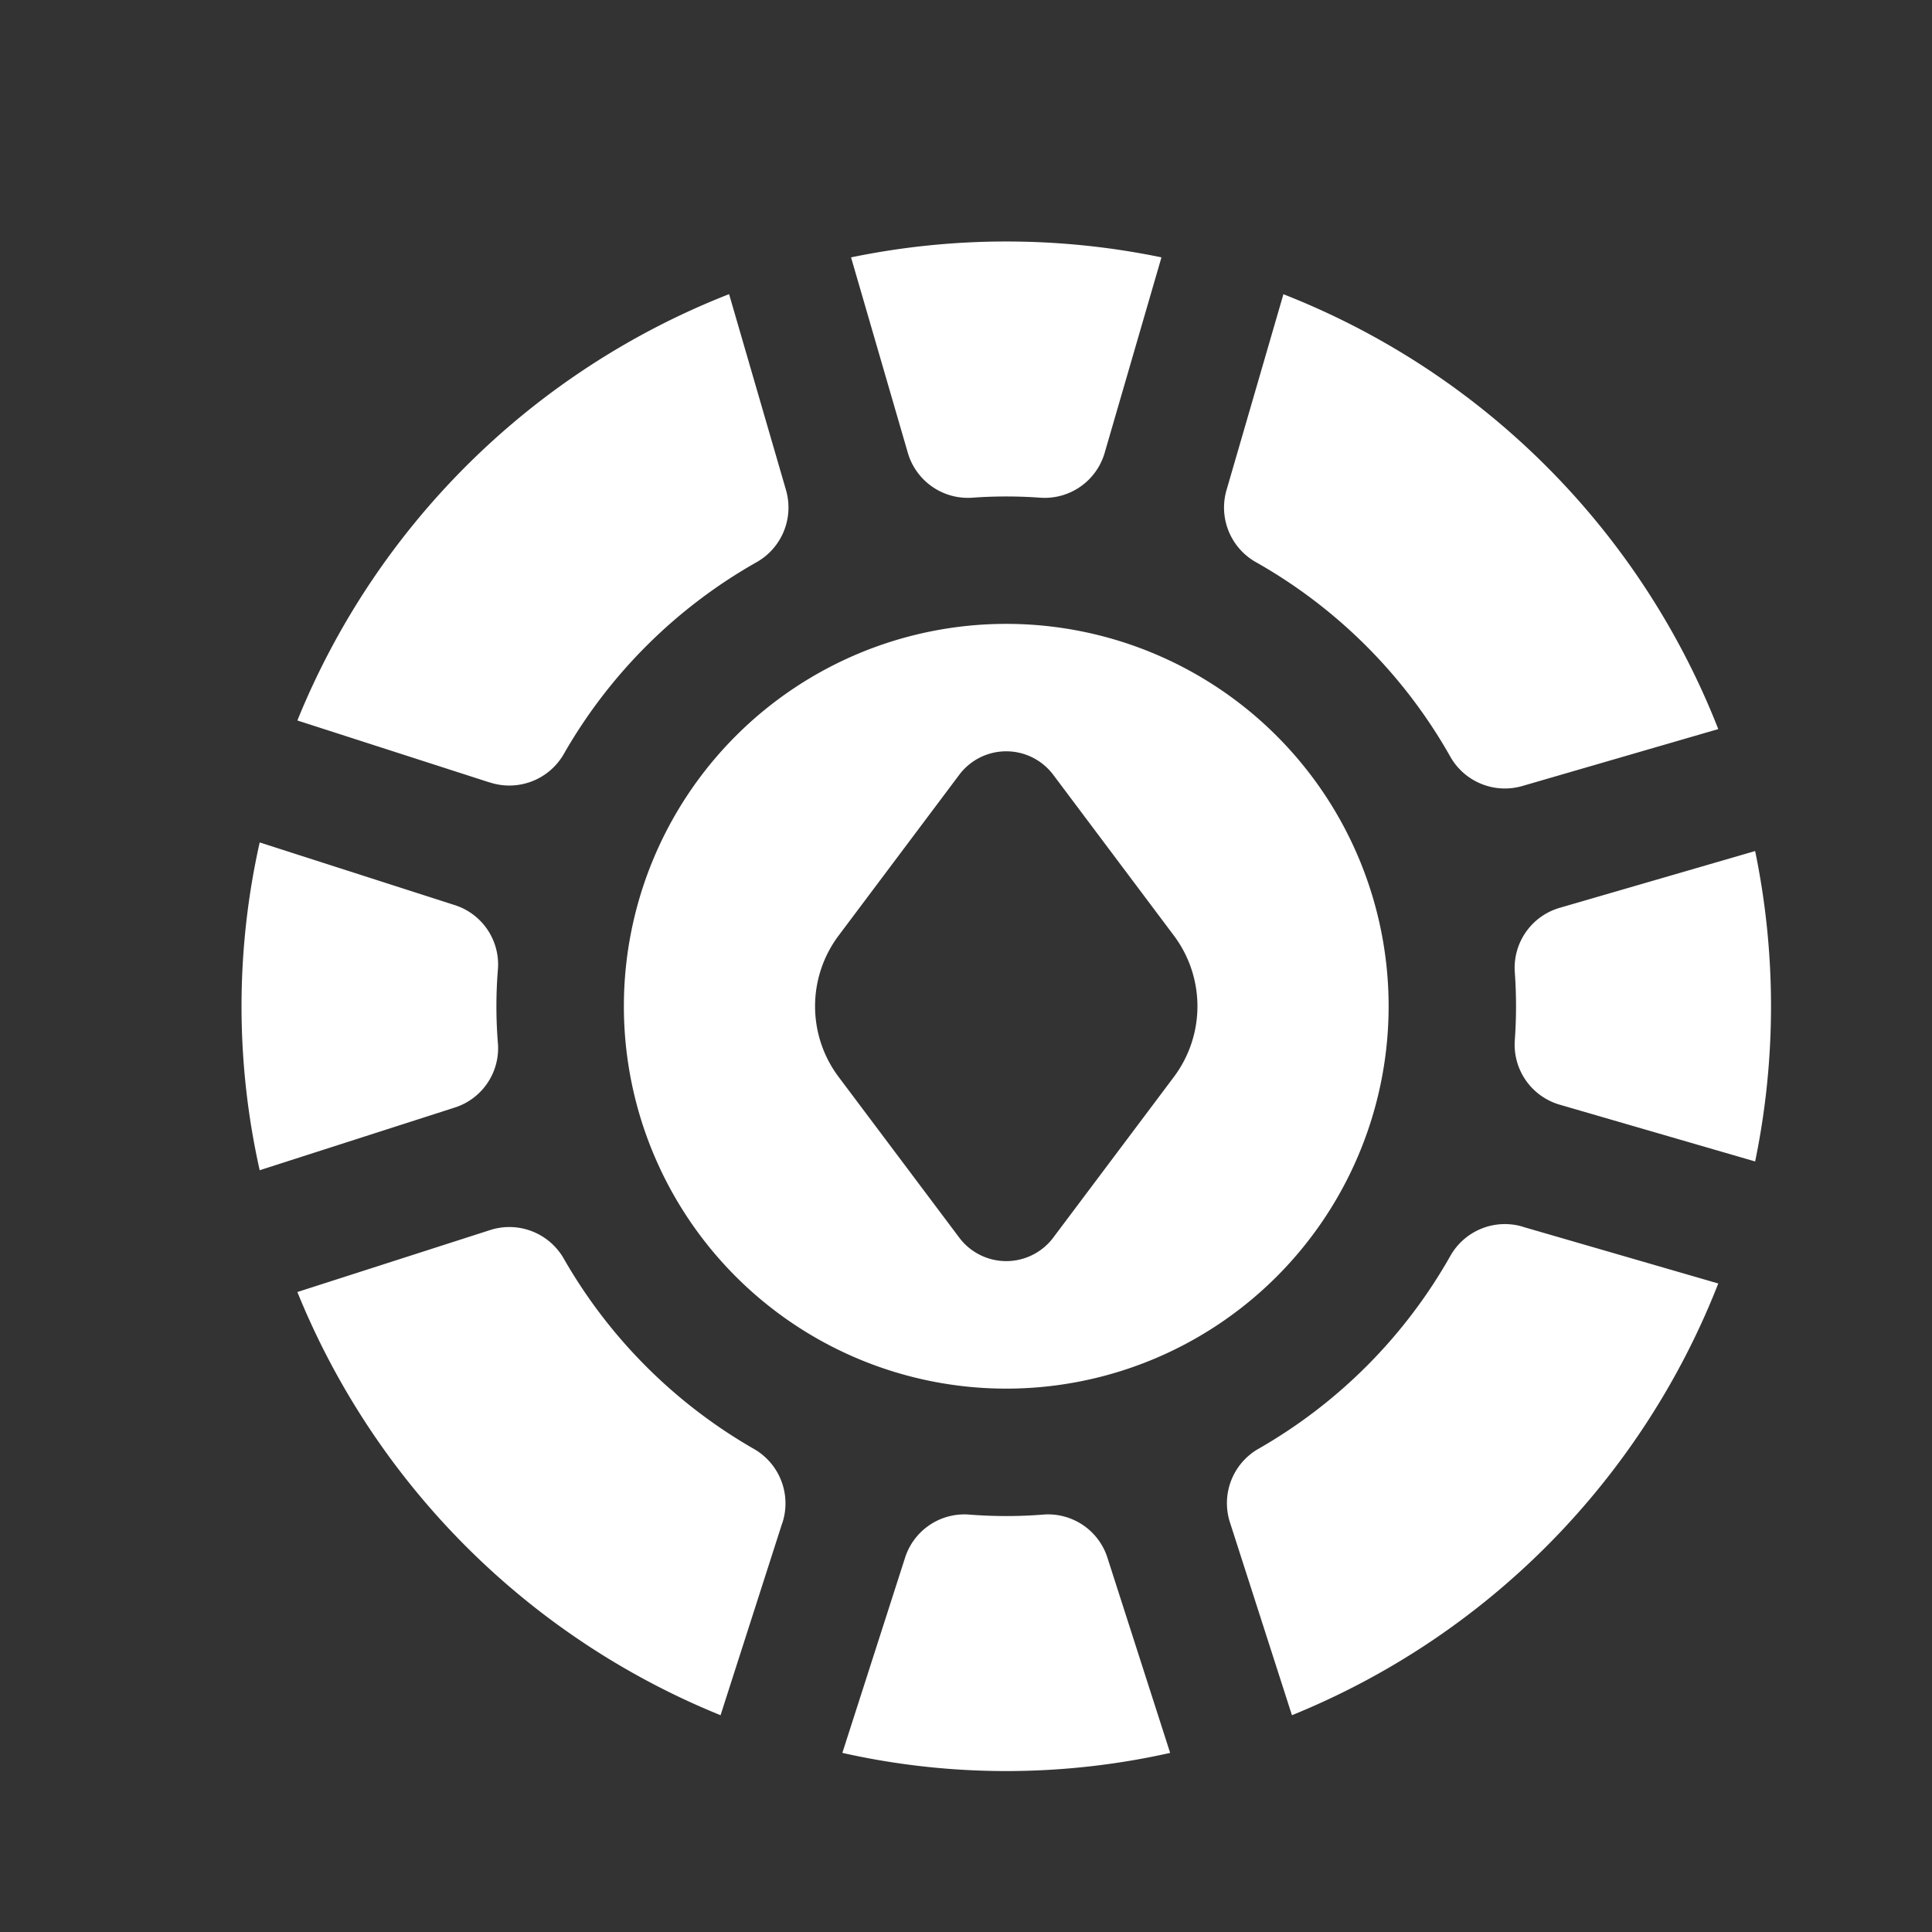 <svg width="24" height="24" fill="none" xmlns="http://www.w3.org/2000/svg"><rect width="100%" height="100%" fill="#333333" stroke="none"/><path d="M17.25 12.5a4.75 4.75 0 10-9.5 0 4.75 4.75 0 009.5 0zm-2.667.877l-1.499 1.997a.73.73 0 01-1.168 0l-1.499-1.997a1.463 1.463 0 010-1.754l1.499-1.998a.73.73 0 011.168 0l1.499 1.998a1.463 1.463 0 010 1.754zm-4.01-10.18a9.524 9.524 0 013.855 0l-.703 2.42a.776.776 0 01-.797.566 5.859 5.859 0 00-.856 0 .777.777 0 01-.797-.566l-.703-2.42zm4.665 2.885l.705-2.427a9.538 9.538 0 015.402 5.402l-2.427.705a.779.779 0 01-.897-.354 6.368 6.368 0 00-2.429-2.43.779.779 0 01-.354-.896zm3.579 5.99a.776.776 0 01.566-.797l2.42-.703a9.525 9.525 0 010 3.856l-2.42-.703a.776.776 0 01-.566-.797 5.859 5.859 0 000-.856zM6.083 9.72l-2.389-.77a9.541 9.541 0 015.363-5.296l.705 2.427a.78.78 0 01-.355.898A6.37 6.37 0 007 9.373a.78.78 0 01-.917.346zm8.453 12.055a9.294 9.294 0 01-4.072 0l.776-2.415a.774.774 0 01.791-.546 5.801 5.801 0 00.938 0 .774.774 0 01.791.546l.776 2.415zm-8.35-8.805a.774.774 0 01-.545.791l-2.415.776a9.3 9.3 0 010-4.072l2.415.776a.774.774 0 01.545.791 5.678 5.678 0 000 .938zm12.732 2.27l2.427.704a9.54 9.54 0 01-5.296 5.363l-.768-2.389a.778.778 0 01.346-.917 6.372 6.372 0 002.394-2.407.778.778 0 01.897-.355zm-9.2 3.678l-.767 2.389a9.547 9.547 0 01-5.257-5.257l2.389-.768a.779.779 0 01.917.347 6.375 6.375 0 002.374 2.375.78.78 0 01.345.914z" fill="#fff"/></svg>